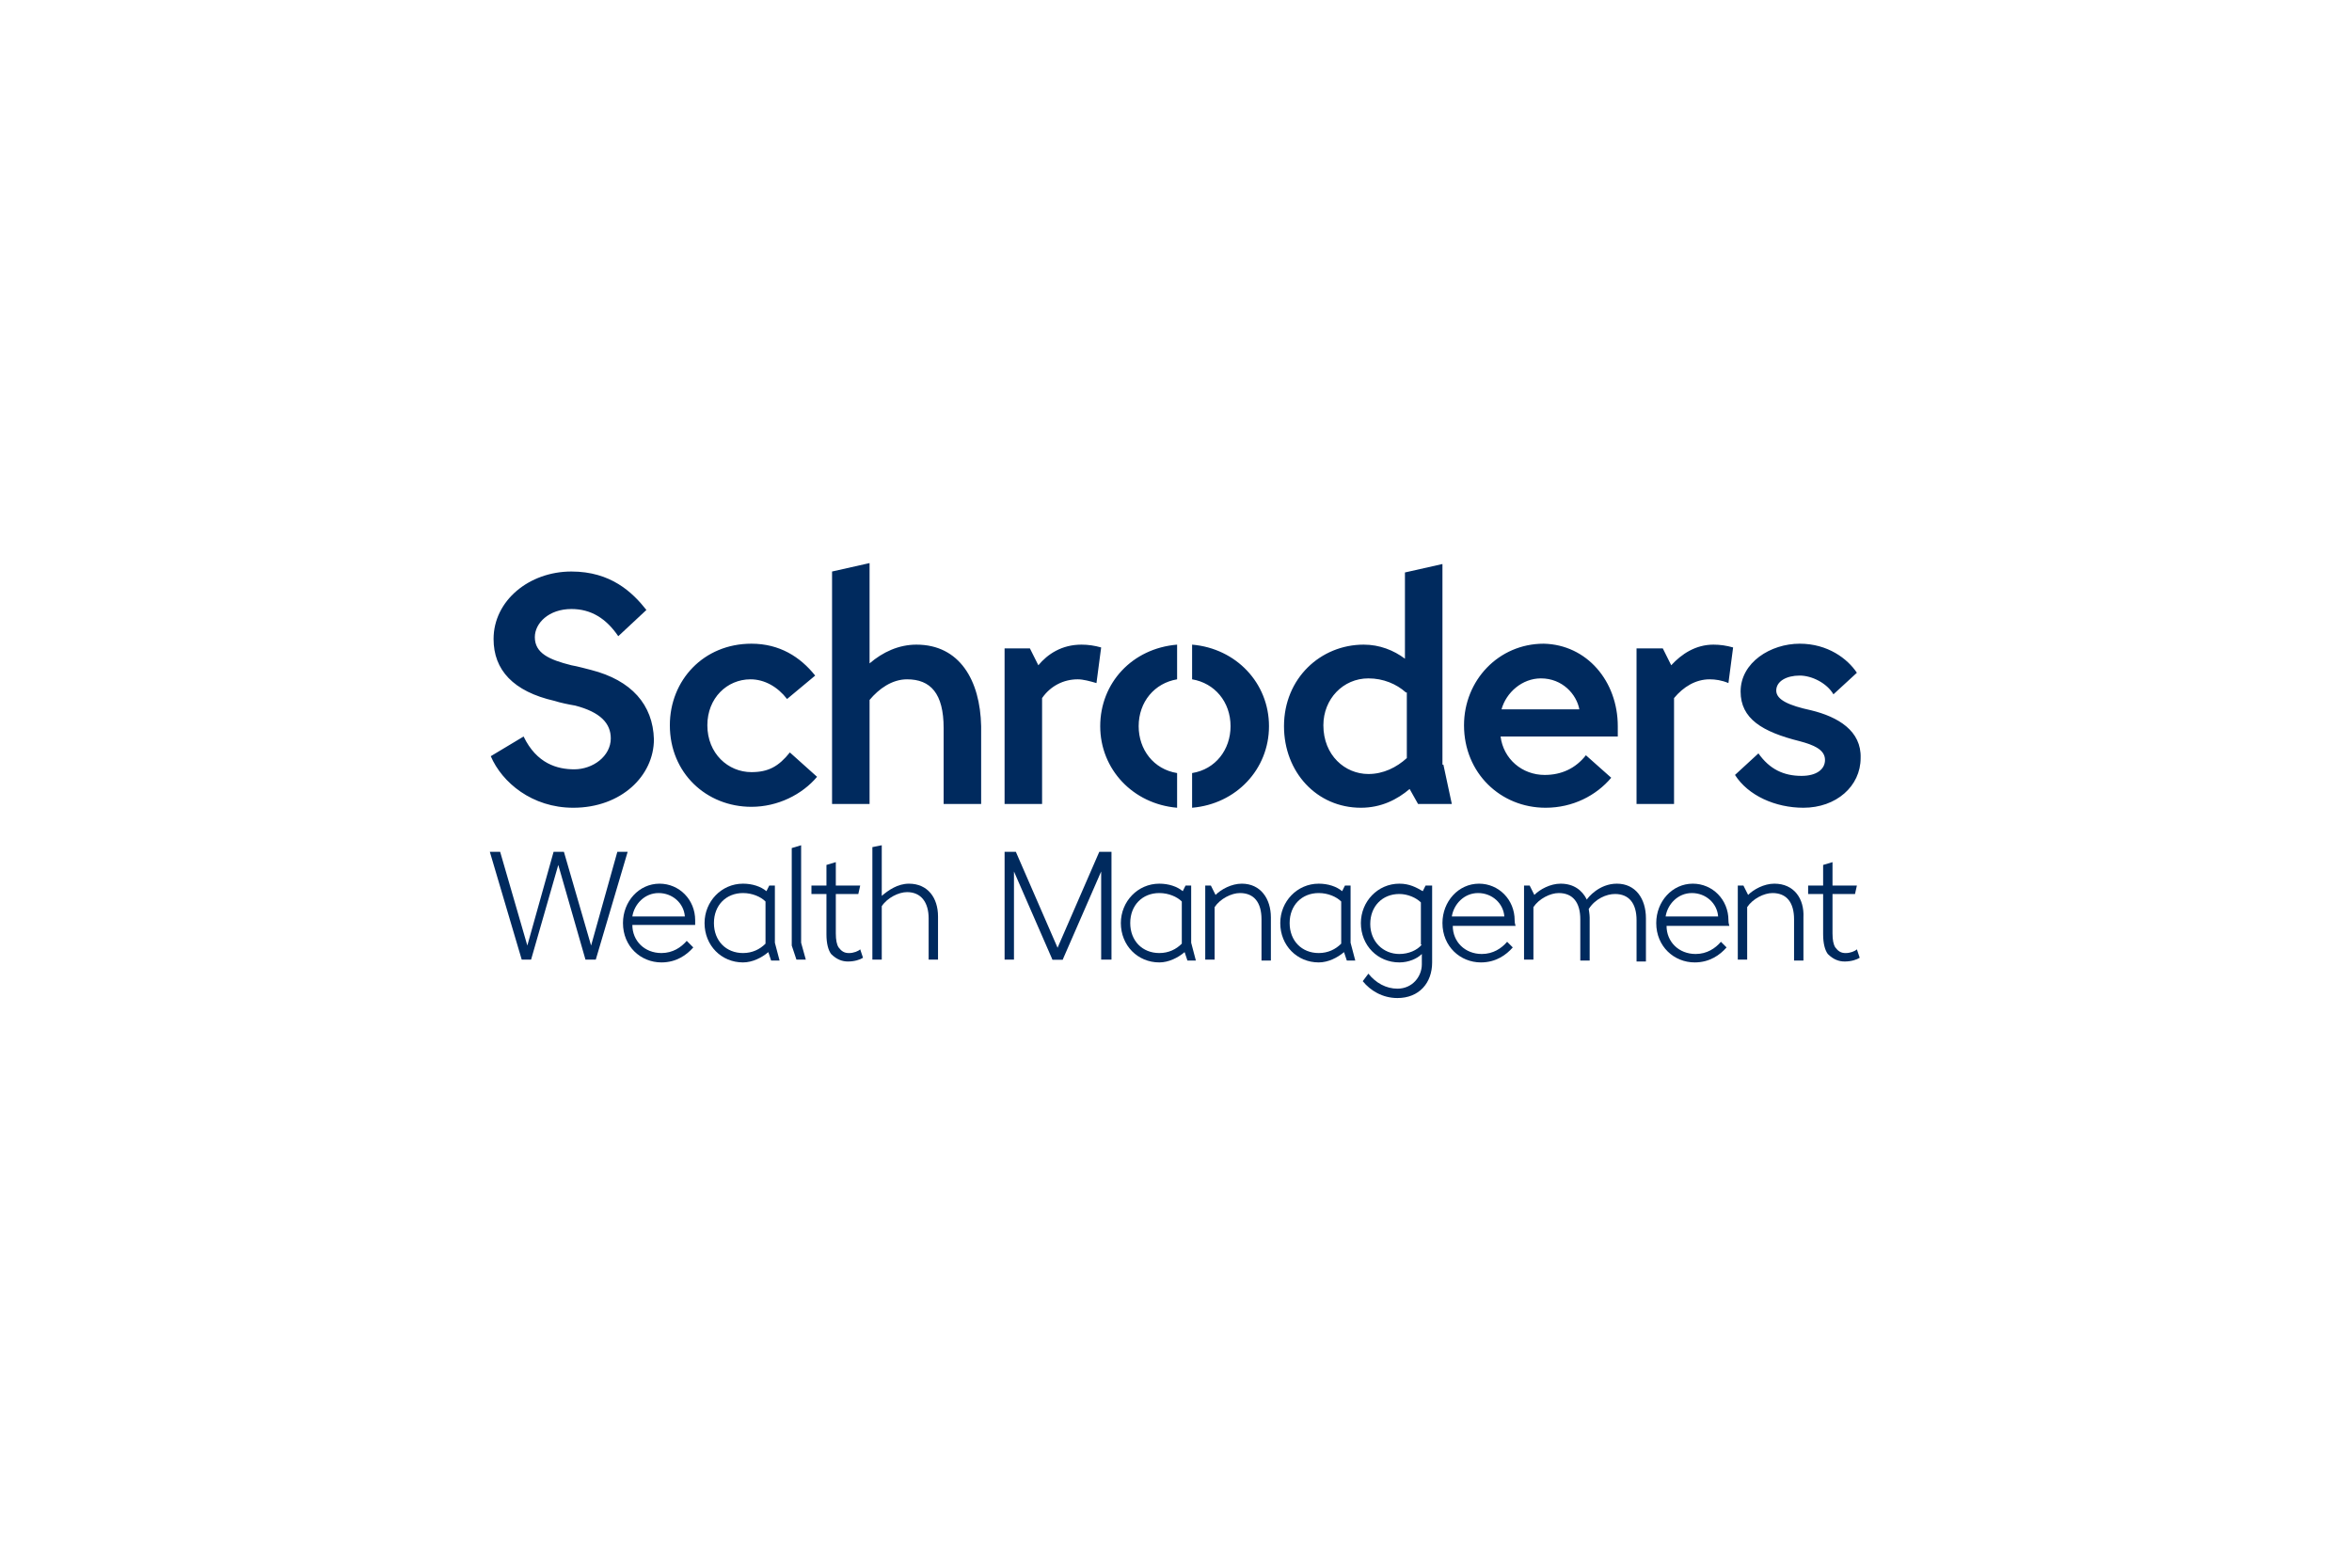 <?xml version="1.0" encoding="UTF-8"?> <svg xmlns="http://www.w3.org/2000/svg" width="300" height="200" viewBox="0 0 300 200" fill="none"><rect width="300" height="200" fill="white"></rect><path d="M80.059 108.67L75.993 122.423H74.677L71.209 110.344L67.741 122.423H66.545L62.478 108.67H63.794L67.262 120.629L70.611 108.67H71.927L75.395 120.629L78.743 108.67H80.059Z" fill="#002A5E"></path><path d="M108.284 121.589C108.882 121.589 109.48 121.35 109.719 121.111L110.078 122.187C109.719 122.426 109.001 122.665 108.164 122.665C107.447 122.665 106.729 122.426 106.011 121.709C105.653 121.23 105.414 120.393 105.414 119.197V114.054H103.5V112.978H105.414V110.347L106.609 109.988V112.978H109.719L109.48 114.054H106.609V119.077C106.609 119.915 106.729 120.513 106.968 120.871C107.327 121.35 107.686 121.589 108.284 121.589Z" fill="#002A5E"></path><path d="M235.413 121.589C236.011 121.589 236.609 121.35 236.848 121.111L237.207 122.187C236.848 122.426 236.13 122.665 235.293 122.665C234.576 122.665 233.858 122.426 233.14 121.709C232.782 121.23 232.542 120.393 232.542 119.197V114.054H230.629V112.978H232.542V110.347L233.738 109.988V112.978H236.848L236.609 114.054H233.738V119.077C233.738 119.915 233.858 120.513 234.097 120.871C234.456 121.35 234.815 121.589 235.413 121.589Z" fill="#002A5E"></path><path d="M88.67 117.401C88.67 114.769 86.637 112.736 84.125 112.736C81.494 112.736 79.461 115.009 79.461 117.759C79.461 120.749 81.733 122.782 84.364 122.782C86.278 122.782 87.593 121.826 88.43 120.869L87.593 120.032C86.876 120.869 85.799 121.586 84.364 121.586C82.212 121.586 80.657 120.032 80.657 117.998H88.67C88.67 117.759 88.67 117.52 88.67 117.401ZM80.657 116.922C80.896 115.367 82.212 113.932 84.005 113.932C85.799 113.932 87.235 115.248 87.354 116.922H80.657Z" fill="#002A5E"></path><path d="M193.195 117.401C193.195 114.769 191.162 112.736 188.651 112.736C186.019 112.736 183.986 115.009 183.986 117.759C183.986 120.749 186.259 122.782 188.89 122.782C190.803 122.782 192.119 121.826 192.956 120.869L192.238 120.151C191.521 120.988 190.444 121.706 189.009 121.706C186.857 121.706 185.302 120.151 185.302 118.118H193.315C193.195 117.759 193.195 117.52 193.195 117.401ZM185.182 116.922C185.421 115.367 186.737 113.932 188.531 113.932C190.325 113.932 191.76 115.248 191.88 116.922H185.182Z" fill="#002A5E"></path><path d="M220.465 117.401C220.465 114.769 218.432 112.736 215.92 112.736C213.289 112.736 211.256 115.009 211.256 117.759C211.256 120.749 213.528 122.782 216.159 122.782C218.073 122.782 219.388 121.826 220.225 120.869L219.508 120.151C218.79 120.988 217.714 121.706 216.279 121.706C214.126 121.706 212.571 120.151 212.571 118.118H220.584C220.465 117.759 220.465 117.52 220.465 117.401ZM212.452 116.922C212.691 115.367 214.007 113.932 215.8 113.932C217.594 113.932 219.029 115.248 219.149 116.922H212.452Z" fill="#002A5E"></path><path d="M102.184 120.272L102.782 122.425H101.586L100.988 120.631V108.193L102.184 107.834V120.272Z" fill="#002A5E"></path><path d="M98.837 120.271V112.976H98.119L97.76 113.693C97.043 113.095 95.966 112.736 94.771 112.736C92.02 112.736 89.867 115.009 89.867 117.759C89.867 120.63 92.02 122.782 94.771 122.782C95.966 122.782 97.162 122.184 98 121.467L98.358 122.543H99.435L98.837 120.271ZM97.641 120.39C96.923 121.108 95.966 121.586 94.771 121.586C92.618 121.586 91.063 120.032 91.063 117.759C91.063 115.487 92.618 113.932 94.771 113.932C95.966 113.932 97.043 114.411 97.641 115.009V120.39Z" fill="#002A5E"></path><path d="M151.936 120.271V112.976H151.219L150.86 113.693C150.142 113.095 149.066 112.736 147.87 112.736C145.12 112.736 142.967 115.009 142.967 117.759C142.967 120.63 145.12 122.782 147.87 122.782C149.066 122.782 150.262 122.184 151.099 121.467L151.458 122.543H152.534L151.936 120.271ZM150.74 120.39C150.023 121.108 149.066 121.586 147.87 121.586C145.717 121.586 144.163 120.032 144.163 117.759C144.163 115.487 145.717 113.932 147.87 113.932C149.066 113.932 150.142 114.411 150.74 115.009V120.39Z" fill="#002A5E"></path><path d="M172.268 120.271V112.976H171.551L171.192 113.693C170.475 113.095 169.398 112.736 168.202 112.736C165.452 112.736 163.299 115.009 163.299 117.759C163.299 120.63 165.452 122.782 168.202 122.782C169.398 122.782 170.594 122.184 171.431 121.467L171.79 122.543H172.866L172.268 120.271ZM171.072 120.39C170.355 121.108 169.398 121.586 168.202 121.586C166.05 121.586 164.495 120.032 164.495 117.759C164.495 115.487 166.05 113.932 168.202 113.932C169.398 113.932 170.475 114.411 171.072 115.009V120.39Z" fill="#002A5E"></path><path d="M115.938 112.737C118.33 112.737 119.645 114.531 119.645 116.923V122.425H118.449V117.162C118.449 115.129 117.492 113.814 115.698 113.814C114.622 113.814 113.187 114.531 112.469 115.608V122.425H111.273V108.073L112.469 107.834V114.292C113.307 113.575 114.502 112.737 115.938 112.737Z" fill="#002A5E"></path><path d="M181.834 112.976L181.475 113.693C180.638 113.215 179.801 112.736 178.485 112.736C175.735 112.736 173.582 115.009 173.582 117.759C173.582 120.63 175.735 122.782 178.485 122.782C179.681 122.782 180.758 122.304 181.356 121.706V123.021C181.356 124.576 180.16 126.131 178.246 126.131C176.811 126.131 175.496 125.413 174.539 124.217L173.821 125.174C174.778 126.37 176.333 127.327 178.246 127.327C180.997 127.327 182.671 125.413 182.671 122.782V112.976H181.834ZM181.356 120.51C180.758 121.228 179.681 121.706 178.485 121.706C176.452 121.706 174.778 120.151 174.778 117.879C174.778 115.607 176.333 114.052 178.485 114.052C179.562 114.052 180.638 114.53 181.236 115.128V120.51H181.356Z" fill="#002A5E"></path><path d="M158.395 112.736C157.079 112.736 155.764 113.454 155.046 114.171L154.448 112.976H153.73V122.423H154.926V115.726C155.644 114.65 157.079 113.932 158.155 113.932C159.949 113.932 160.906 115.128 160.906 117.281V122.543H162.102V117.042C162.102 114.65 160.787 112.736 158.395 112.736Z" fill="#002A5E"></path><path d="M226.322 112.736C225.007 112.736 223.691 113.454 222.974 114.171L222.376 112.976H221.658V122.423H222.854V115.726C223.572 114.65 225.007 113.932 226.083 113.932C227.877 113.932 228.834 115.128 228.834 117.281V122.543H230.03V117.042C230.149 114.65 228.834 112.736 226.322 112.736Z" fill="#002A5E"></path><path d="M206.232 112.736C203.96 112.736 202.525 114.53 202.405 114.769C201.807 113.573 200.731 112.736 199.057 112.736C197.741 112.736 196.426 113.454 195.708 114.171L195.11 112.976H194.393V122.423H195.589V115.726C196.306 114.65 197.741 113.932 198.818 113.932C200.612 113.932 201.568 115.128 201.568 117.281V122.543H202.764V117.042C202.764 116.683 202.645 115.965 202.645 115.965C203.482 114.65 204.917 114.052 205.993 114.052C207.787 114.052 208.744 115.248 208.744 117.401V122.663H209.94V117.161C209.94 114.65 208.624 112.736 206.232 112.736Z" fill="#002A5E"></path><path d="M135.552 122.423H134.236L129.333 111.181V122.423H128.137V108.67H129.572L135.552 122.423Z" fill="#002A5E"></path><path d="M134.236 122.423H135.552L140.455 111.181V122.423H141.771V108.67H140.216L134.236 122.423Z" fill="#002A5E"></path><path d="M140.454 82.6L139.856 87.144C139.019 86.905 138.181 86.666 137.464 86.666C135.67 86.666 133.996 87.503 132.919 89.058V102.572H128.135V82.719H131.365L132.441 84.872C133.637 83.437 135.431 82.241 137.942 82.241C138.779 82.241 139.617 82.36 140.454 82.6ZM213.167 84.872L212.091 82.719H208.742V102.572H213.526V89.058C214.722 87.622 216.277 86.666 218.071 86.666C218.788 86.666 219.625 86.785 220.463 87.144L221.06 82.6C220.223 82.36 219.386 82.241 218.549 82.241C216.277 82.241 214.483 83.437 213.167 84.872ZM116.894 82.241C114.621 82.241 112.588 83.197 110.914 84.633V71.836L106.13 72.912V102.572H110.914V89.297C112.11 87.862 113.784 86.666 115.698 86.666C118.688 86.666 120.362 88.46 120.362 92.885C120.362 96.831 120.362 102.572 120.362 102.572H125.146V92.645C125.026 86.785 122.395 82.241 116.894 82.241ZM95.845 98.505C92.855 98.505 90.224 96.114 90.224 92.526C90.224 89.058 92.736 86.666 95.725 86.666C97.519 86.666 99.194 87.622 100.39 89.177L103.977 86.187C102.064 83.795 99.433 82.121 95.845 82.121C89.746 82.121 85.44 86.785 85.44 92.526C85.44 98.625 90.104 102.931 95.845 102.931C99.194 102.931 102.303 101.376 104.217 99.103L100.748 95.994C99.313 97.788 97.998 98.505 95.845 98.505ZM75.394 85.47C74.916 85.35 73.6 84.991 72.883 84.872C70.013 84.154 68.219 83.317 68.219 81.284C68.219 79.49 70.013 77.696 72.883 77.696C75.394 77.696 77.308 78.892 78.862 81.164L82.45 77.816C80.656 75.543 77.906 72.912 72.883 72.912C67.501 72.912 62.956 76.62 62.956 81.523C62.956 85.47 65.468 88.22 70.73 89.416C71.448 89.656 72.644 89.895 73.361 90.014C76.59 90.852 77.906 92.287 77.906 94.2C77.906 96.472 75.633 98.147 73.242 98.147C71.089 98.147 68.458 97.429 66.784 93.961L62.598 96.472C64.033 99.821 67.86 103.05 73.122 103.05C79.221 103.05 83.407 98.984 83.407 94.32C83.287 89.895 80.537 86.785 75.394 85.47ZM230.987 90.612C228.236 90.014 226.562 89.297 226.562 88.101C226.562 86.905 227.877 86.187 229.552 86.187C231.106 86.187 233.02 87.144 233.857 88.579L236.847 85.829C235.651 84.035 233.14 82.121 229.552 82.121C225.844 82.121 222.017 84.513 222.017 88.22C222.017 91.689 224.768 93.363 229.552 94.559C231.346 95.037 232.781 95.635 232.781 96.951C232.781 98.147 231.704 98.984 229.791 98.984C227.519 98.984 225.725 98.147 224.29 96.114L221.3 98.864C222.974 101.495 226.442 103.05 230.03 103.05C234.216 103.05 237.325 100.299 237.325 96.712C237.445 93.243 234.455 91.45 230.987 90.612ZM140.334 92.645C140.334 98.147 144.52 102.572 150.141 103.05V98.625C147.151 98.147 145.238 95.635 145.238 92.645C145.238 89.536 147.271 87.144 150.141 86.666V82.241C144.4 82.719 140.334 87.144 140.334 92.645ZM152.054 82.241V86.666C154.925 87.144 156.958 89.536 156.958 92.645C156.958 95.635 155.044 98.147 152.054 98.625V103.05C157.675 102.572 161.861 98.147 161.861 92.645C161.861 87.144 157.675 82.719 152.054 82.241ZM184.106 97.549L185.182 102.572H180.877L179.8 100.658C178.246 101.974 176.213 103.05 173.581 103.05C167.96 103.05 163.775 98.505 163.775 92.645C163.775 86.546 168.439 82.241 173.94 82.241C175.973 82.241 177.767 82.958 179.202 84.035V73.032L183.986 71.956V97.549H184.106ZM179.322 88.34C178.126 87.264 176.452 86.546 174.538 86.546C171.309 86.546 168.798 89.177 168.798 92.526C168.798 96.353 171.548 98.745 174.538 98.745C176.452 98.745 178.126 97.908 179.442 96.712V88.34H179.322ZM206.35 92.645C206.35 93.243 206.35 93.961 206.35 93.961H191.401C191.76 96.831 194.152 98.864 197.022 98.864C199.175 98.864 200.969 98.027 202.284 96.353L205.513 99.223C203.6 101.495 200.61 103.05 197.142 103.05C191.401 103.05 186.737 98.625 186.737 92.526C186.737 86.785 191.162 82.121 196.902 82.121C202.404 82.241 206.35 86.905 206.35 92.645ZM201.447 90.493C201.088 88.579 199.294 86.546 196.544 86.546C194.152 86.546 192.119 88.34 191.521 90.493H201.447Z" fill="#002A5E"></path></svg> 